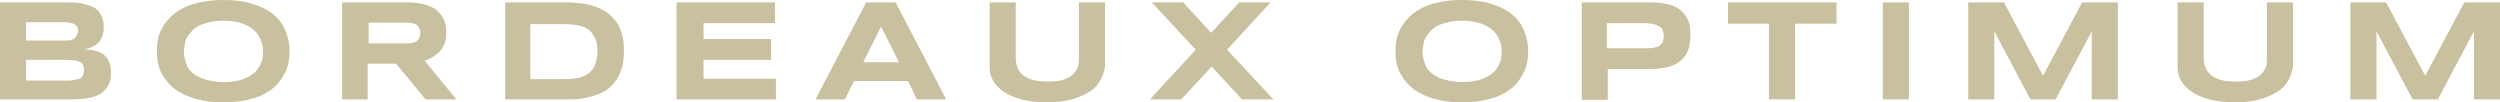 <?xml version="1.0" encoding="utf-8"?>
<!-- Generator: Adobe Illustrator 21.0.0, SVG Export Plug-In . SVG Version: 6.00 Build 0)  -->
<svg version="1.1" id="Calque_1" xmlns="http://www.w3.org/2000/svg" xmlns:xlink="http://www.w3.org/1999/xlink" x="0px" y="0px"
	 viewBox="0 0 518.1 21.2" style="enable-background:new 0 0 518.1 21.2;" xml:space="preserve">
<style type="text/css">
	.st0{fill:#C8C09E;}
</style>
<g>
	<path class="st0" d="M23,15.1c0,0.8-0.1,1.5-0.3,2s-0.5,1.1-0.9,1.5c-0.4,0.4-0.8,0.8-1.3,1c-0.5,0.3-1.1,0.5-1.7,0.6
		c-0.6,0.2-1.3,0.3-2,0.3s-1.4,0.1-2.2,0.1H0V0.5h14.3c0.6,0,1.2,0,1.7,0.1c0.6,0,1.1,0.1,1.7,0.3s1,0.3,1.5,0.5
		c0.5,0.2,0.8,0.5,1.2,0.9c0.3,0.4,0.6,0.8,0.8,1.4c0.2,0.5,0.3,1.2,0.3,1.9c0,1.3-0.3,2.3-1,3.1s-1.7,1.3-3,1.5
		c1,0.1,1.8,0.2,2.5,0.4c0.7,0.2,1.3,0.5,1.7,0.9s0.8,0.9,1,1.5S23,14.3,23,15.1z M16.2,6.5c0-0.3,0-0.5-0.1-0.7s-0.2-0.4-0.4-0.6
		s-0.5-0.3-0.8-0.4S14,4.6,13.4,4.6h-8v3.8h8c0.5,0,1,0,1.3-0.1s0.6-0.2,0.8-0.4s0.3-0.4,0.4-0.6S16.2,6.7,16.2,6.5z M17.4,14.5
		c0-0.5-0.1-0.8-0.2-1.1s-0.4-0.5-0.7-0.6s-0.8-0.3-1.3-0.3s-1.2-0.1-1.9-0.1H5.4v4.3h7.9c0.7,0,1.4,0,1.9-0.1s1-0.2,1.3-0.3
		s0.6-0.4,0.7-0.7S17.4,14.9,17.4,14.5z"/>
	<path class="st0" d="M60,10.6c0,1.7-0.3,3.3-1,4.6s-1.5,2.4-2.7,3.3s-2.6,1.6-4.3,2c-1.7,0.5-3.6,0.7-5.7,0.7s-4-0.2-5.7-0.7
		c-1.7-0.5-3.1-1.1-4.3-2s-2.1-2-2.8-3.3s-1-2.8-1-4.6s0.3-3.3,1-4.6s1.6-2.4,2.8-3.3s2.6-1.6,4.3-2C42.3,0.2,44.2,0,46.3,0
		s4,0.2,5.7,0.7c1.7,0.5,3.1,1.1,4.3,2s2.1,2,2.7,3.3S60,8.9,60,10.6z M54.5,10.6c0-0.8-0.1-1.5-0.4-2.2s-0.7-1.4-1.3-2
		c-0.6-0.6-1.4-1.1-2.5-1.5s-2.4-0.6-4-0.6c-1.1,0-2.1,0.1-2.9,0.3S41.9,5,41.3,5.3s-1.1,0.7-1.5,1.1s-0.7,0.8-1,1.3
		s-0.4,0.9-0.5,1.5c-0.1,0.5-0.2,1-0.2,1.5c0,0.5,0.1,1,0.2,1.5c0.1,0.5,0.3,1,0.5,1.5s0.6,0.9,1,1.3s0.9,0.7,1.5,1s1.3,0.5,2.2,0.7
		s1.8,0.3,2.9,0.3c1.6,0,3-0.2,4-0.6s1.9-0.9,2.5-1.5c0.6-0.6,1-1.3,1.3-2S54.5,11.3,54.5,10.6z"/>
	<path class="st0" d="M76.3,20.6h-5.4V0.5h13.6c1.5,0,2.7,0.2,3.7,0.5s1.9,0.7,2.5,1.3s1.1,1.2,1.4,2c0.3,0.8,0.4,1.7,0.4,2.6
		c0,0.8-0.1,1.6-0.4,2.2s-0.6,1.2-1,1.6s-0.9,0.8-1.4,1.1s-1.1,0.6-1.7,0.8l6.6,8h-6.4l-6.1-7.4h-5.9V20.6z M87.1,6.9
		c0-0.4-0.1-0.7-0.2-1c-0.1-0.3-0.3-0.5-0.5-0.7s-0.6-0.3-1-0.4c-0.4-0.1-1-0.1-1.6-0.1h-7.4V9h7.4c0.6,0,1.2,0,1.6-0.1
		c0.4-0.1,0.8-0.2,1-0.4s0.4-0.4,0.5-0.7C87,7.6,87.1,7.3,87.1,6.9z"/>
	<path class="st0" d="M129.3,10.6c0,1.3-0.1,2.4-0.4,3.4s-0.7,1.9-1.2,2.6c-0.5,0.7-1.1,1.4-1.8,1.9c-0.7,0.5-1.5,0.9-2.4,1.2
		s-1.8,0.5-2.8,0.7s-2.1,0.2-3.2,0.2h-12.8V0.5h12.7c1.1,0,2.2,0.1,3.2,0.2s2,0.4,2.8,0.7c0.9,0.3,1.7,0.7,2.4,1.2s1.3,1.1,1.9,1.9
		c0.5,0.7,0.9,1.6,1.2,2.6S129.3,9.3,129.3,10.6z M123.8,10.6c0-1-0.1-1.8-0.4-2.5c-0.3-0.7-0.7-1.3-1.2-1.8c-0.6-0.5-1.3-0.8-2.2-1
		s-2-0.3-3.3-0.3h-6.8v11.4h6.8c1.3,0,2.4-0.1,3.3-0.3s1.6-0.6,2.2-1.1c0.6-0.5,1-1.1,1.2-1.8C123.7,12.4,123.8,11.5,123.8,10.6z"/>
	<path class="st0" d="M140.2,20.6V0.5h20.4v4.3h-14.8v3.3h14v4.3h-14v3.9h15v4.3H140.2z"/>
	<path class="st0" d="M188.2,16.8H177l-1.9,3.8H169l10.5-20.1h6.1l10.5,20.1h-6.1L188.2,16.8z M178.9,12.9h7.4l-3.7-7.4L178.9,12.9z
		"/>
	<path class="st0" d="M228,16.7c-0.5,0.9-1.2,1.7-2.2,2.3s-2.2,1.2-3.7,1.6c-1.5,0.4-3.2,0.6-5.2,0.6s-3.7-0.2-5.2-0.6
		c-1.5-0.4-2.7-0.9-3.7-1.6s-1.7-1.4-2.2-2.3s-0.7-1.8-0.7-2.8V0.5h5.4v11.4c0,0.7,0.1,1.3,0.3,1.9c0.2,0.6,0.5,1.1,1,1.6
		c0.5,0.4,1.1,0.8,2,1.1c0.9,0.3,2,0.4,3.3,0.4c1.4,0,2.5-0.1,3.3-0.4s1.5-0.6,2-1.1s0.8-1,1-1.6s0.2-1.2,0.2-1.9V0.5h5.4v13.3
		C228.8,14.9,228.5,15.8,228,16.7z"/>
	<path class="st0" d="M254.3,10.3l9.6,10.3h-6.5l-6.3-6.8l-6.3,6.8h-6.5l9.5-10.3l-9.1-9.8h6.5l5.8,6.3l5.8-6.3h6.5L254.3,10.3z"/>
	<path class="st0" d="M316.7,10.6c0,1.7-0.3,3.3-1,4.6s-1.5,2.4-2.7,3.3s-2.6,1.6-4.3,2c-1.7,0.5-3.6,0.7-5.7,0.7s-4-0.2-5.7-0.7
		c-1.7-0.5-3.1-1.1-4.3-2s-2.1-2-2.8-3.3s-1-2.8-1-4.6s0.3-3.3,1-4.6s1.6-2.4,2.8-3.3s2.6-1.6,4.3-2C299,0.2,300.9,0,303,0
		s4,0.2,5.7,0.7c1.7,0.5,3.1,1.1,4.3,2s2.1,2,2.7,3.3S316.7,8.9,316.7,10.6z M311.2,10.6c0-0.8-0.1-1.5-0.4-2.2s-0.7-1.4-1.3-2
		c-0.6-0.6-1.4-1.1-2.5-1.5s-2.4-0.6-4-0.6c-1.1,0-2.1,0.1-2.9,0.3S298.6,5,298,5.3s-1.1,0.7-1.5,1.1s-0.7,0.8-1,1.3
		s-0.4,0.9-0.5,1.5c-0.1,0.5-0.2,1-0.2,1.5c0,0.5,0.1,1,0.2,1.5c0.1,0.5,0.3,1,0.5,1.5s0.6,0.9,1,1.3s0.9,0.7,1.5,1s1.3,0.5,2.2,0.7
		s1.8,0.3,2.9,0.3c1.6,0,3-0.2,4-0.6s1.9-0.9,2.5-1.5c0.6-0.6,1-1.3,1.3-2S311.2,11.3,311.2,10.6z"/>
	<path class="st0" d="M350.3,7.4c0,1-0.1,1.9-0.4,2.8s-0.8,1.6-1.4,2.2c-0.7,0.6-1.5,1.1-2.5,1.4s-2.3,0.5-3.8,0.5h-9v6.4h-5.4V0.5
		h14.5c1.5,0,2.7,0.2,3.8,0.5s1.9,0.8,2.5,1.4c0.6,0.6,1.1,1.3,1.4,2.2S350.3,6.4,350.3,7.4z M344.8,7.5c0-0.5-0.1-0.9-0.2-1.2
		c-0.1-0.3-0.3-0.6-0.7-0.8s-0.7-0.4-1.2-0.5s-1.1-0.2-1.8-0.2h-7.9V10h7.9c0.7,0,1.3,0,1.8-0.1s0.9-0.2,1.2-0.4s0.5-0.5,0.7-0.8
		C344.7,8.3,344.8,7.9,344.8,7.5z"/>
	<path class="st0" d="M372,4.9v15.7h-5.4V4.9h-8.5V0.5h22.5v4.4H372z"/>
	<path class="st0" d="M390.2,20.6V0.5h5.4v20.1H390.2z"/>
	<path class="st0" d="M433.5,20.6V6.5L426,20.6h-5.2l-7.5-14.1v14.1h-5.4V0.5h7.4l8.1,15.2l8.1-15.2h7.4v20.1H433.5z"/>
	<path class="st0" d="M474.2,16.7c-0.5,0.9-1.2,1.7-2.2,2.3s-2.2,1.2-3.7,1.6c-1.5,0.4-3.2,0.6-5.2,0.6s-3.7-0.2-5.2-0.6
		c-1.5-0.4-2.7-0.9-3.7-1.6s-1.7-1.4-2.2-2.3s-0.7-1.8-0.7-2.8V0.5h5.4v11.4c0,0.7,0.1,1.3,0.3,1.9c0.2,0.6,0.5,1.1,1,1.6
		c0.5,0.4,1.1,0.8,2,1.1c0.9,0.3,2,0.4,3.3,0.4c1.4,0,2.5-0.1,3.3-0.4s1.5-0.6,2-1.1s0.8-1,1-1.6s0.2-1.2,0.2-1.9V0.5h5.4v13.3
		C475,14.9,474.7,15.8,474.2,16.7z"/>
	<path class="st0" d="M512.7,20.6V6.5l-7.5,14.1H500l-7.5-14.1v14.1h-5.4V0.5h7.4l8.1,15.2l8.1-15.2h7.4v20.1H512.7z"/>
</g>
</svg>
